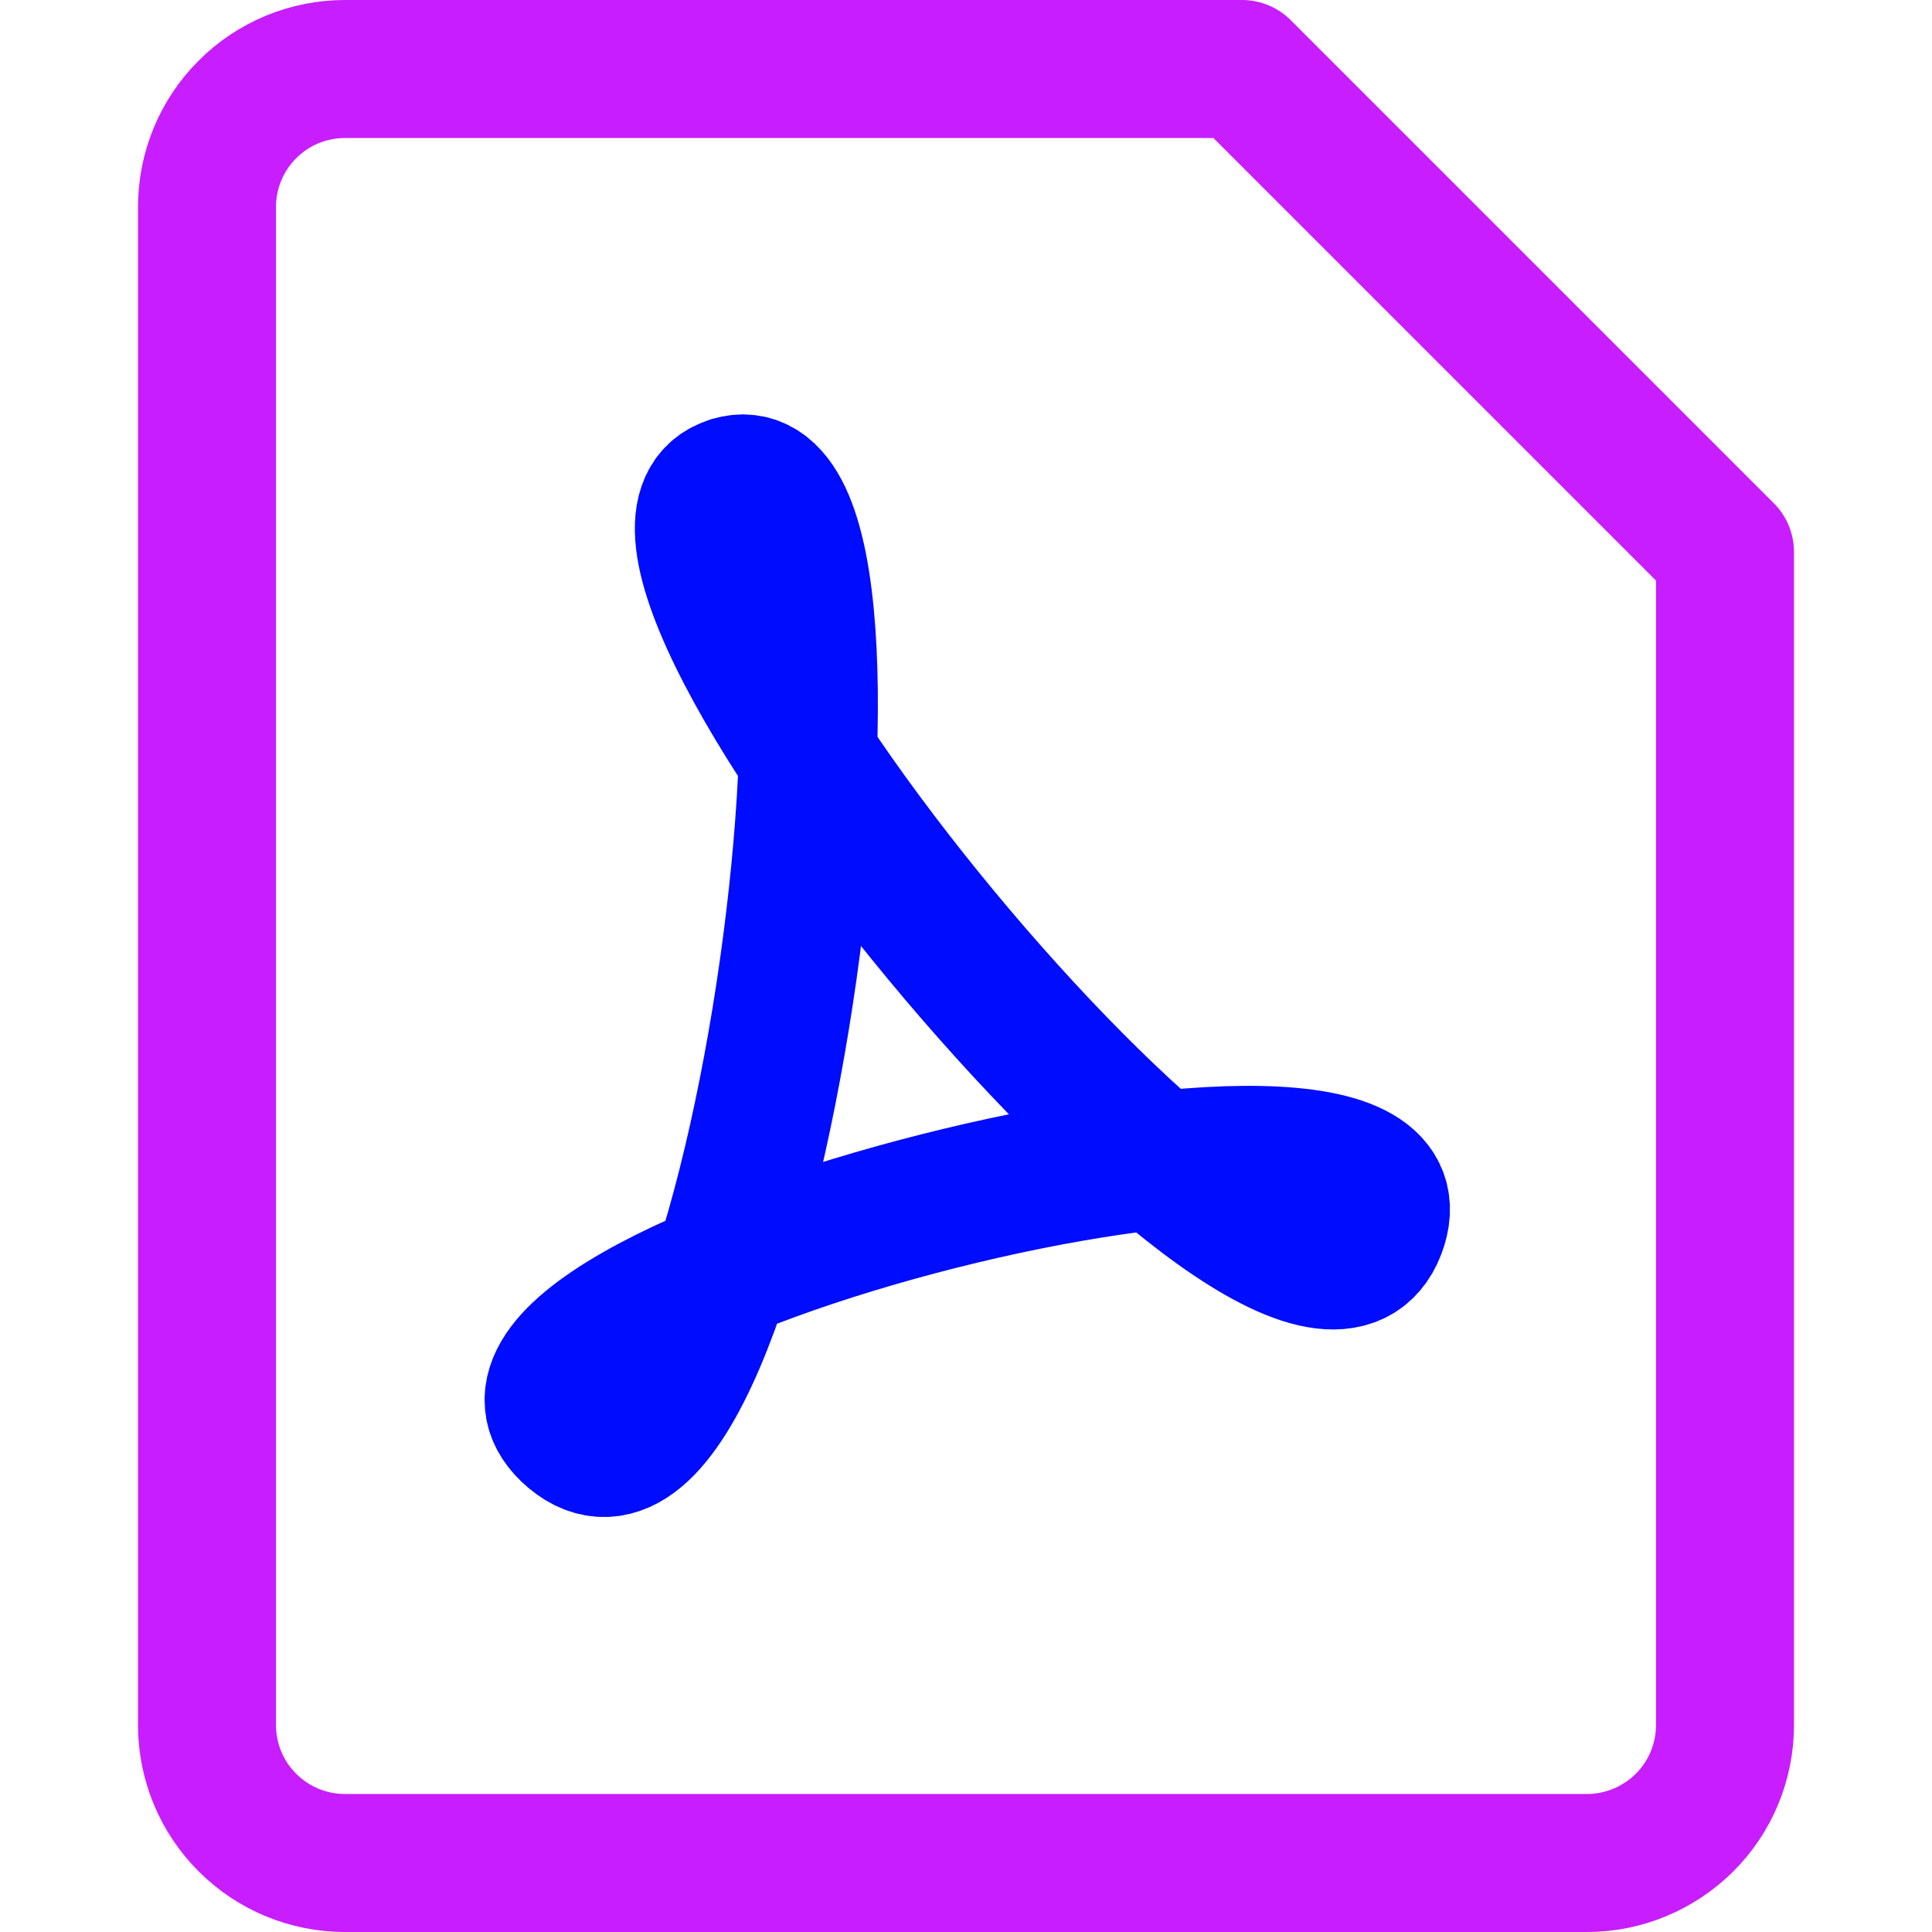 <svg xmlns="http://www.w3.org/2000/svg" fill="none" viewBox="0 0 14 14" id="Convert-Pdf-2--Streamline-Core-Neon">
  <desc>
    Convert PDF 2 Streamline Icon: https://streamlinehq.com
  </desc>
  <g id="convert-PDF-2--essential-files-folder-convert-to-PDF">
    <path id="Vector" stroke="#c71dff" stroke-linecap="round" stroke-linejoin="round" d="M12.5 12.5c0 0.265 -0.105 0.52 -0.293 0.707s-0.442 0.293 -0.707 0.293h-9c-0.265 0 -0.52 -0.105 -0.707 -0.293C1.605 13.02 1.5 12.765 1.5 12.5v-11c0 -0.265 0.105 -0.52 0.293 -0.707C1.98 0.605 2.235 0.5 2.5 0.5H9L12.5 4v8.5Z" stroke-width="1"></path>
    <path id="Vector 1238" stroke="#000cfe" stroke-linecap="round" stroke-linejoin="round" d="M5.3 3.517c-1.294 0.383 4.101 6.884 4.676 5.396 0.575 -1.487 -7.085 0.43 -5.824 1.487 1.262 1.057 2.442 -7.267 1.148 -6.884Z" stroke-width="1"></path>
  </g>
</svg>